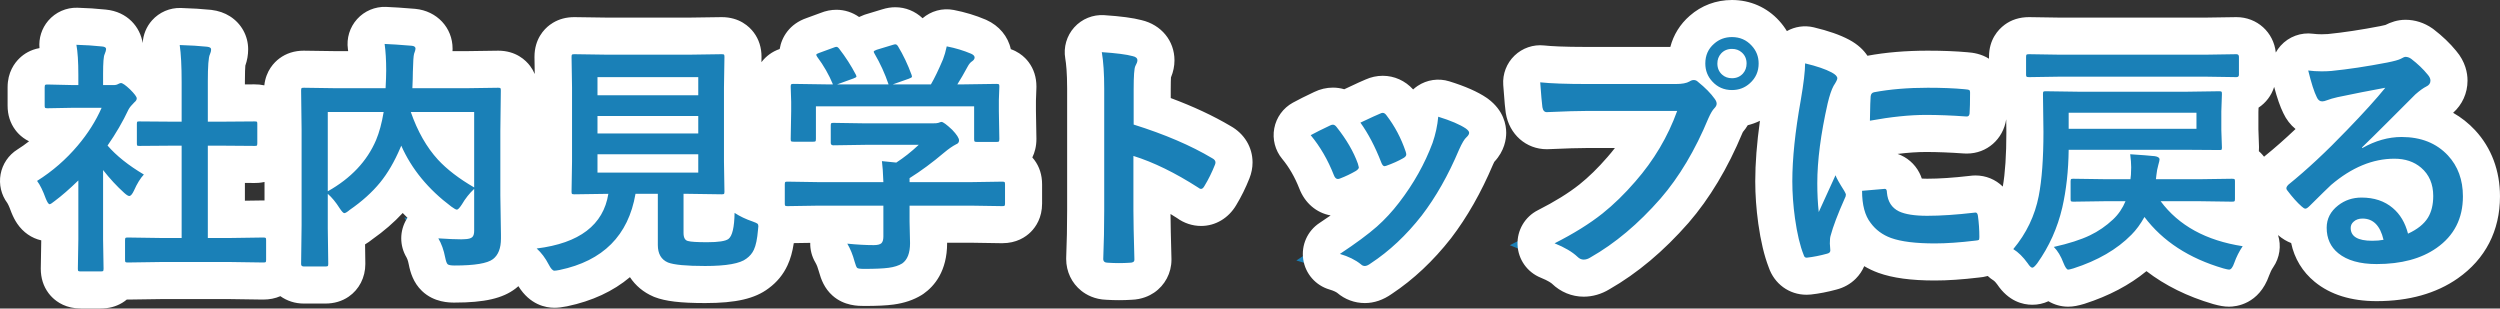 <svg xmlns="http://www.w3.org/2000/svg" width="202.309" height="24.965" viewBox="0 0 202.309 24.965">
  <rect x="0" y="0" width="202.309" height="24.965" fill="#333333" stroke="none"/>
  <g id="パス_1058" data-name="パス 1058" transform="translate(2.404 20.363)" fill="#1a80b7" stroke-linecap="round" stroke-linejoin="round">
    <path d="M 5.732 3.102 L 4.131 3.102 C 3.608 3.102 3.183 2.941 2.865 2.623 L 2.79 2.548 L 2.726 2.462 C 2.397 2.023 2.397 1.537 2.397 1.377 L 2.397 1.365 L 2.397 1.352 L 2.436 -0.989 L 2.436 -2.558 C 2.197 -2.429 1.927 -2.338 1.611 -2.338 C 1.354 -2.338 0.703 -2.413 0.23 -3.108 C 0.115 -3.277 0.013 -3.476 -0.092 -3.735 L -0.102 -3.761 L -0.112 -3.788 C -0.342 -4.426 -0.517 -4.708 -0.601 -4.819 L -1.586 -6.123 L -0.202 -6.993 C 0.904 -7.688 1.894 -8.549 2.74 -9.551 C 2.903 -9.743 3.057 -9.937 3.204 -10.134 L 1.463 -10.102 L 1.449 -10.102 L 1.436 -10.102 C 0.92 -10.102 0.497 -10.263 0.18 -10.58 L 0.104 -10.656 L 0.04 -10.741 C -0.289 -11.18 -0.289 -11.659 -0.289 -11.816 L -0.289 -13.301 C -0.289 -13.974 -0.003 -14.382 0.262 -14.616 C 0.718 -15.025 1.254 -15.025 1.436 -15.025 L 1.453 -15.025 L 1.47 -15.025 L 2.426 -15.003 C 2.405 -15.767 2.351 -16.212 2.305 -16.464 L 1.965 -18.288 L 3.82 -18.238 C 4.569 -18.217 5.306 -18.169 6.01 -18.094 C 7.158 -17.983 7.682 -17.138 7.682 -16.396 C 7.682 -16.113 7.618 -15.824 7.477 -15.467 C 7.47 -15.414 7.46 -15.314 7.452 -15.141 C 8.078 -15.116 8.588 -14.752 9.156 -14.214 L 9.171 -14.2 L 9.186 -14.186 C 9.658 -13.713 10.162 -13.147 10.162 -12.402 C 10.162 -12.302 10.153 -12.173 10.122 -12.027 L 10.795 -12.022 L 10.795 -13.701 C 10.795 -14.93 10.748 -15.872 10.655 -16.499 L 10.392 -18.272 L 12.184 -18.218 C 13.076 -18.191 13.86 -18.142 14.512 -18.074 L 14.524 -18.073 L 14.536 -18.071 C 15.67 -17.934 16.178 -17.121 16.178 -16.377 C 16.178 -16.046 16.111 -15.723 15.981 -15.415 C 15.961 -15.287 15.914 -14.871 15.914 -13.76 L 15.914 -12.019 L 18.182 -12.037 L 18.188 -12.037 L 18.193 -12.037 C 18.388 -12.037 18.98 -12.037 19.449 -11.569 C 19.76 -11.258 19.918 -10.845 19.918 -10.342 L 19.918 -8.76 C 19.918 -7.917 19.466 -7.493 19.173 -7.308 C 18.775 -7.055 18.369 -7.055 18.193 -7.055 L 18.188 -7.055 L 18.182 -7.055 L 15.914 -7.072 L 15.914 -2.604 L 16.219 -2.604 L 18.875 -2.642 L 18.886 -2.643 L 18.896 -2.643 C 19.419 -2.643 19.845 -2.482 20.162 -2.164 L 20.238 -2.089 L 20.302 -2.003 C 20.386 -1.89 20.449 -1.774 20.496 -1.662 L 20.502 -2.149 L 20.502 -9.873 L 20.463 -13.019 L 20.463 -13.028 L 20.463 -13.037 C 20.463 -13.794 20.81 -14.214 21.102 -14.432 C 21.541 -14.762 22.028 -14.762 22.188 -14.762 L 22.198 -14.762 L 22.209 -14.762 L 24.894 -14.723 L 27.348 -14.723 C 27.345 -15.455 27.308 -16.085 27.235 -16.597 L 26.985 -18.372 L 28.776 -18.306 C 29.332 -18.285 30.073 -18.236 31.043 -18.155 L 31.052 -18.154 L 31.062 -18.153 C 32.202 -18.043 32.721 -17.18 32.721 -16.426 C 32.721 -16.188 32.673 -15.946 32.557 -15.615 C 32.547 -15.516 32.527 -15.269 32.511 -14.723 L 35.214 -14.723 L 37.888 -14.762 L 37.899 -14.762 L 37.91 -14.762 C 38.659 -14.762 39.077 -14.414 39.296 -14.122 C 39.625 -13.684 39.625 -13.197 39.625 -13.037 L 39.625 -13.028 L 39.625 -13.019 L 39.586 -9.747 L 39.586 -4.552 L 39.632 -1.592 L 40.841 -1.742 C 42.744 -1.979 43.837 -2.519 44.473 -3.144 L 44.104 -3.139 L 44.093 -3.139 L 44.082 -3.139 C 43.56 -3.139 43.134 -3.299 42.817 -3.617 L 42.741 -3.692 L 42.677 -3.778 C 42.348 -4.217 42.348 -4.703 42.348 -4.863 L 42.348 -4.875 L 42.348 -4.887 L 42.387 -7.308 L 42.387 -13.269 L 42.348 -15.738 L 42.348 -15.75 L 42.348 -15.762 C 42.348 -16.511 42.695 -16.928 42.987 -17.147 L 43.048 -17.193 L 43.114 -17.233 C 43.478 -17.451 43.841 -17.477 44.082 -17.477 L 44.093 -17.477 L 44.103 -17.476 L 46.836 -17.437 L 53.261 -17.437 L 55.975 -17.476 L 55.985 -17.477 L 55.996 -17.477 C 56.753 -17.477 57.172 -17.129 57.391 -16.838 C 57.721 -16.399 57.721 -15.919 57.721 -15.762 L 57.721 -15.75 L 57.721 -15.738 L 57.682 -13.269 L 57.682 -7.308 L 57.721 -4.887 L 57.721 -4.875 L 57.721 -4.863 C 57.721 -4.737 57.711 -4.616 57.692 -4.501 L 57.86 -4.392 C 58.182 -4.182 58.557 -4.004 58.976 -3.863 L 58.992 -3.857 L 59.009 -3.851 C 59.25 -3.764 59.45 -3.68 59.625 -3.575 C 59.604 -3.719 59.604 -3.833 59.604 -3.896 L 59.604 -5.439 C 59.604 -6.197 59.951 -6.616 60.243 -6.835 C 60.681 -7.164 61.161 -7.164 61.318 -7.164 L 61.33 -7.164 L 61.342 -7.164 L 63.83 -7.125 L 64.753 -7.125 C 64.45 -7.171 64.178 -7.291 63.955 -7.466 C 63.709 -7.396 63.502 -7.396 63.408 -7.396 L 61.826 -7.396 C 61.629 -7.396 61.029 -7.396 60.551 -7.875 L 60.475 -7.95 L 60.412 -8.035 C 60.082 -8.474 60.082 -8.961 60.082 -9.121 L 60.082 -9.134 L 60.082 -9.147 L 60.121 -11.389 L 60.121 -12.095 L 60.083 -13.312 L 60.082 -13.336 L 60.082 -13.359 C 60.082 -14.163 60.492 -14.585 60.784 -14.783 C 61.162 -15.043 61.557 -15.074 61.826 -15.074 L 61.837 -15.074 L 61.848 -15.074 L 62.394 -15.066 C 62.297 -15.234 62.152 -15.54 62.152 -15.928 C 62.152 -16.2 62.241 -17.112 63.375 -17.491 L 64.522 -17.911 C 64.788 -18.019 65.037 -18.072 65.283 -18.072 C 65.602 -18.072 66.207 -17.975 66.699 -17.327 C 66.8 -17.197 66.899 -17.065 66.995 -16.932 C 67.164 -17.235 67.473 -17.546 68.037 -17.749 L 68.073 -17.762 L 68.109 -17.773 L 69.426 -18.173 C 69.658 -18.244 69.856 -18.277 70.049 -18.277 C 70.652 -18.277 71.194 -17.963 71.536 -17.416 L 71.541 -17.407 L 71.547 -17.398 C 71.851 -16.896 72.129 -16.361 72.378 -15.8 C 72.423 -15.903 72.469 -16.01 72.516 -16.12 C 72.6 -16.338 72.675 -16.607 72.741 -16.919 L 73.044 -18.366 L 74.495 -18.084 C 75.298 -17.928 76.063 -17.696 76.769 -17.396 L 76.782 -17.39 L 76.795 -17.384 C 77.528 -17.056 77.965 -16.431 77.965 -15.713 C 77.965 -15.49 77.923 -15.273 77.843 -15.069 L 78.2 -15.074 L 78.212 -15.074 L 78.223 -15.074 C 78.42 -15.074 79.02 -15.074 79.499 -14.595 L 79.574 -14.52 L 79.637 -14.435 C 79.967 -13.996 79.967 -13.517 79.967 -13.359 L 79.967 -13.332 L 79.966 -13.305 L 79.928 -12.248 L 79.928 -11.37 L 79.967 -9.147 L 79.967 -9.134 L 79.967 -9.121 C 79.967 -8.38 79.634 -7.958 79.355 -7.735 L 79.336 -7.72 L 79.318 -7.706 C 78.924 -7.411 78.504 -7.377 78.223 -7.377 L 76.65 -7.377 C 76.365 -7.377 76.127 -7.428 75.93 -7.507 C 75.828 -7.436 75.717 -7.374 75.598 -7.322 C 75.524 -7.28 75.424 -7.218 75.295 -7.125 L 76.19 -7.125 L 78.678 -7.164 L 78.689 -7.164 L 78.701 -7.164 C 79.217 -7.164 79.64 -7.003 79.958 -6.685 L 80.032 -6.61 L 80.096 -6.526 C 80.426 -6.087 80.426 -5.6 80.426 -5.439 L 80.426 -3.896 C 80.426 -3.387 80.266 -2.969 79.952 -2.655 C 79.638 -2.341 79.217 -2.182 78.701 -2.182 L 78.689 -2.182 L 78.678 -2.182 L 76.19 -2.221 L 72.706 -2.221 L 72.74 -0.717 L 72.74 -0.7 L 72.74 -0.684 C 72.74 0.943 72.051 1.772 71.472 2.181 L 71.432 2.21 L 71.39 2.236 C 70.924 2.522 70.354 2.71 69.697 2.796 C 69.196 2.864 68.49 2.896 67.539 2.896 C 67.027 2.896 66.441 2.861 65.966 2.439 C 65.62 2.132 65.455 1.731 65.313 1.224 L 65.311 1.216 L 65.309 1.208 C 65.195 0.783 65.048 0.418 64.872 0.121 L 63.485 -2.215 L 61.342 -2.182 L 61.33 -2.182 L 61.318 -2.182 C 60.95 -2.182 60.661 -2.266 60.437 -2.386 C 60.456 -2.281 60.465 -2.172 60.465 -2.061 C 60.465 -1.948 60.455 -1.822 60.428 -1.604 C 60.353 -0.701 60.205 -0.04 59.965 0.474 C 59.729 0.989 59.369 1.425 58.894 1.769 C 58.084 2.387 56.774 2.662 54.658 2.662 C 52.393 2.662 51.572 2.457 51.109 2.278 L 51.084 2.268 L 51.06 2.258 C 49.96 1.787 49.33 0.768 49.33 -0.537 L 49.33 -1.121 C 48.988 -0.543 48.583 -0.018 48.116 0.451 C 46.887 1.684 45.229 2.526 43.188 2.953 L 43.182 2.954 L 43.175 2.955 C 42.872 3.016 42.651 3.043 42.461 3.043 C 41.718 3.043 41.115 2.603 40.67 1.735 C 40.482 1.372 40.264 1.078 40.024 0.863 L 39.427 0.328 C 39.186 1.05 38.773 1.51 38.407 1.792 C 37.648 2.375 36.446 2.623 34.385 2.623 C 33.89 2.623 33.263 2.563 32.782 2.1 C 32.386 1.724 32.241 1.219 32.152 0.773 L 32.151 0.767 L 32.15 0.761 C 32.066 0.325 31.942 -0.033 31.78 -0.303 L 30.307 -2.758 L 33.041 -2.579 C 31.901 -3.457 30.932 -4.432 30.142 -5.494 C 29.939 -5.188 29.728 -4.902 29.51 -4.636 C 28.8 -3.766 27.891 -2.941 26.808 -2.185 C 26.492 -1.925 26.109 -1.672 25.625 -1.623 L 25.66 0.986 L 25.66 0.996 L 25.66 1.006 C 25.66 1.758 25.272 2.176 25.011 2.372 L 25.011 2.372 C 24.572 2.701 24.086 2.701 23.926 2.701 L 22.178 2.701 C 21.332 2.701 20.666 2.156 20.502 1.383 C 20.374 1.703 20.172 1.915 19.991 2.05 C 19.598 2.345 19.178 2.379 18.896 2.379 L 18.886 2.379 L 18.875 2.379 L 16.219 2.34 L 10.626 2.34 L 7.951 2.379 L 7.941 2.379 L 7.93 2.379 C 7.672 2.379 7.453 2.338 7.268 2.272 C 7.197 2.404 7.106 2.525 6.998 2.633 L 6.868 2.764 L 6.709 2.859 C 6.346 3.076 5.978 3.102 5.732 3.102 Z M 65.461 -2.221 L 66.309 -2.137 C 66.761 -2.093 67.187 -2.062 67.582 -2.044 L 67.582 -2.221 L 65.461 -2.221 Z M 54.41 -2.265 C 54.53 -2.263 54.667 -2.262 54.824 -2.262 C 55.113 -2.262 55.327 -2.272 55.481 -2.284 C 55.508 -2.468 55.534 -2.744 55.541 -3.145 L 54.41 -3.161 L 54.41 -2.265 Z M 7.438 -3.121 L 7.438 -2.586 C 7.59 -2.624 7.755 -2.643 7.93 -2.643 L 7.941 -2.643 L 7.951 -2.642 L 10.626 -2.604 L 10.795 -2.604 L 10.795 -5.708 L 10.333 -5.215 C 10.217 -5.091 10.031 -4.837 9.81 -4.335 L 9.803 -4.321 L 9.797 -4.307 C 9.293 -3.228 8.573 -3.002 8.057 -3.002 C 7.83 -3.002 7.623 -3.049 7.438 -3.121 Z M 66.474 -7.125 L 67.478 -7.125 L 67.476 -7.14 L 66.474 -7.125 Z M 25.621 -9.799 L 25.621 -7.966 C 26.051 -8.466 26.391 -9.012 26.647 -9.61 C 26.672 -9.671 26.697 -9.734 26.722 -9.799 L 25.621 -9.799 Z M 34.141 -8.457 C 34.243 -8.347 34.352 -8.237 34.467 -8.128 L 34.467 -9.799 L 33.162 -9.799 C 33.458 -9.295 33.784 -8.847 34.141 -8.457 Z M 177.979 2.955 C 177.759 2.955 177.537 2.916 177.128 2.805 L 177.113 2.801 L 177.098 2.797 C 174.75 2.109 172.792 1.029 171.254 -0.425 C 171.218 -0.387 171.182 -0.349 171.145 -0.313 C 169.813 1.04 168.028 2.083 165.84 2.786 L 165.822 2.791 L 165.804 2.796 C 165.406 2.914 165.185 2.955 164.961 2.955 C 164.64 2.955 164.032 2.855 163.559 2.188 C 163.532 2.15 163.505 2.109 163.479 2.067 C 163.208 2.384 162.748 2.799 162.061 2.799 C 161.136 2.799 160.629 2.072 160.442 1.786 C 160.202 1.456 159.961 1.215 159.728 1.07 L 158.522 0.324 C 158.207 0.521 157.875 0.578 157.586 0.604 C 156.299 0.758 155.15 0.836 154.17 0.836 C 152.43 0.836 151.104 0.663 150.117 0.308 L 150.112 0.306 L 150.107 0.304 C 149.146 -0.05 148.362 -0.63 147.778 -1.42 C 147.674 -1.555 147.578 -1.698 147.49 -1.848 C 147.359 -1.488 147.256 -1.17 147.182 -0.895 C 147.18 -0.868 147.175 -0.808 147.174 -0.703 L 147.209 -0.203 L 147.213 -0.15 L 147.213 -0.098 C 147.213 0.729 146.656 1.414 145.822 1.619 C 145.192 1.792 144.574 1.913 143.986 1.979 L 143.902 1.988 L 143.818 1.988 L 143.779 1.988 C 143.013 1.988 142.379 1.509 142.137 0.757 C 141.808 -0.083 141.556 -1.144 141.366 -2.485 L 141.366 -2.488 L 141.366 -2.491 C 141.214 -3.595 141.137 -4.673 141.137 -5.693 C 141.137 -7.607 141.374 -9.901 141.842 -12.512 C 142.115 -14.101 142.172 -14.87 142.172 -15.234 L 142.172 -17.133 L 144.019 -16.694 C 145.085 -16.44 145.905 -16.156 146.525 -15.826 C 147.562 -15.275 147.779 -14.541 147.779 -14.023 C 147.779 -13.551 147.579 -13.134 147.274 -12.662 C 147.215 -12.54 147.1 -12.254 146.959 -11.663 C 146.518 -9.705 146.257 -7.95 146.181 -6.433 L 147.556 -6.656 C 147.554 -6.662 147.551 -6.669 147.548 -6.677 C 147.554 -6.664 147.587 -6.585 147.705 -6.378 L 148.153 -6.416 L 149.969 -6.573 L 150.033 -6.578 L 150.098 -6.578 L 150.137 -6.578 C 150.938 -6.578 151.749 -5.991 151.791 -4.868 C 151.814 -4.671 151.859 -4.639 151.916 -4.611 C 152.056 -4.545 152.487 -4.4 153.555 -4.4 C 154.575 -4.4 155.796 -4.482 157.183 -4.642 C 157.267 -4.654 157.359 -4.664 157.461 -4.664 C 158.159 -4.664 158.983 -4.181 159.14 -3.12 L 159.141 -3.114 L 159.142 -3.108 C 159.229 -2.482 159.273 -1.834 159.273 -1.182 C 159.273 -1.138 159.272 -1.094 159.27 -1.052 L 159.367 -1.167 C 160.272 -2.25 160.841 -3.435 161.106 -4.79 C 161.34 -5.989 161.459 -7.631 161.459 -9.669 L 161.421 -12.651 C 161.034 -12.715 160.718 -12.884 160.477 -13.156 C 160.268 -13.385 160.053 -13.757 160.053 -14.316 L 160.053 -15.762 C 160.053 -16.565 160.463 -16.987 160.755 -17.186 C 161.133 -17.445 161.528 -17.477 161.797 -17.477 L 161.808 -17.477 L 161.82 -17.476 L 164.366 -17.437 L 175.986 -17.437 L 178.551 -17.476 L 178.563 -17.477 L 178.574 -17.477 C 179.546 -17.477 180.279 -16.739 180.279 -15.762 L 180.279 -14.316 C 180.279 -13.461 179.705 -12.792 178.9 -12.649 L 178.854 -11.331 L 178.854 -9.87 L 178.901 -8.469 L 178.902 -8.444 L 178.902 -8.418 C 178.902 -7.95 178.764 -7.612 178.589 -7.371 C 178.853 -7.328 179.193 -7.215 179.488 -6.921 L 179.564 -6.845 L 179.628 -6.759 C 179.957 -6.32 179.957 -5.841 179.957 -5.684 L 179.957 -4.258 C 179.957 -3.574 179.657 -3.168 179.406 -2.948 C 178.942 -2.543 178.393 -2.543 178.213 -2.543 L 178.202 -2.543 L 178.191 -2.543 L 176.865 -2.562 C 177.594 -2.273 178.408 -2.061 179.31 -1.922 L 181.663 -1.56 L 180.321 0.406 C 180.115 0.707 179.945 1.048 179.813 1.417 C 179.347 2.755 178.464 2.955 177.979 2.955 Z M 108.047 2.662 C 107.564 2.662 107.107 2.486 106.747 2.164 C 106.464 1.946 106.08 1.764 105.604 1.625 L 102.502 0.718 L 105.198 -1.065 C 106.423 -1.876 107.376 -2.579 108.031 -3.156 C 108.6 -3.662 109.138 -4.244 109.629 -4.887 C 109.777 -5.078 109.919 -5.271 110.058 -5.466 C 109.917 -5.431 109.778 -5.414 109.639 -5.414 C 109.469 -5.414 109.058 -5.448 108.661 -5.735 C 108.535 -5.581 108.37 -5.428 108.156 -5.285 L 108.116 -5.259 L 108.075 -5.235 C 107.595 -4.957 107.092 -4.717 106.581 -4.521 C 106.342 -4.427 106.099 -4.379 105.859 -4.379 C 105.261 -4.379 104.496 -4.713 104.138 -5.65 C 103.717 -6.723 103.169 -7.67 102.508 -8.465 L 101.347 -9.863 L 102.939 -10.738 C 103.359 -10.969 103.9 -11.24 104.594 -11.567 C 104.876 -11.704 105.166 -11.773 105.459 -11.773 C 105.683 -11.773 106.043 -11.728 106.411 -11.496 L 107.044 -11.795 C 108.116 -12.303 108.504 -12.473 108.685 -12.547 C 108.951 -12.669 109.222 -12.73 109.492 -12.73 C 110.086 -12.73 110.638 -12.429 111.015 -11.902 C 111.503 -11.262 111.923 -10.565 112.271 -9.821 C 112.379 -10.229 112.453 -10.642 112.491 -11.054 L 112.658 -12.899 L 114.428 -12.351 C 115.589 -11.991 116.45 -11.616 117.06 -11.204 L 117.087 -11.186 L 117.114 -11.166 C 117.833 -10.633 117.984 -10.031 117.984 -9.619 C 117.984 -9.248 117.867 -8.701 117.314 -8.181 C 117.279 -8.127 117.188 -7.976 117.04 -7.644 C 116.13 -5.492 115.053 -3.596 113.838 -2.008 L 113.833 -2.002 L 113.828 -1.995 C 112.497 -0.296 111.001 1.109 109.378 2.182 C 108.927 2.505 108.491 2.662 108.047 2.662 Z M 189.922 2.506 C 188.219 2.506 186.855 2.096 185.867 1.289 C 184.894 0.496 184.379 -0.618 184.379 -1.934 C 184.379 -1.953 184.379 -1.972 184.379 -1.991 C 184.309 -1.982 184.236 -1.977 184.16 -1.977 C 183.695 -1.977 183.254 -2.166 182.85 -2.541 C 182.416 -2.924 181.976 -3.412 181.508 -4.032 C 181.255 -4.346 181.117 -4.732 181.117 -5.127 C 181.117 -5.468 181.222 -5.98 181.723 -6.481 L 181.779 -6.537 L 181.841 -6.587 C 183.265 -7.737 184.799 -9.166 186.4 -10.834 C 186.085 -10.716 185.795 -10.658 185.518 -10.658 C 184.732 -10.658 184.065 -11.106 183.722 -11.858 C 183.462 -12.382 183.21 -13.16 182.928 -14.299 L 182.4 -16.439 L 184.585 -16.145 C 184.856 -16.108 185.153 -16.09 185.469 -16.09 C 185.684 -16.09 185.9 -16.098 186.109 -16.114 C 187.425 -16.245 188.899 -16.467 190.491 -16.774 C 190.949 -16.866 191.142 -16.926 191.2 -16.947 C 191.493 -17.108 191.843 -17.262 192.256 -17.262 C 192.717 -17.262 193.172 -17.115 193.571 -16.837 L 193.601 -16.817 L 193.629 -16.795 C 194.245 -16.322 194.774 -15.816 195.201 -15.292 C 195.677 -14.74 195.777 -14.198 195.777 -13.838 C 195.777 -13.042 195.333 -12.36 194.586 -12.008 C 194.557 -11.992 194.403 -11.905 194.076 -11.623 C 193.857 -11.408 193.545 -11.096 193.14 -10.691 C 194.598 -10.474 195.822 -9.843 196.789 -8.807 L 196.792 -8.805 L 196.794 -8.802 C 197.863 -7.648 198.404 -6.191 198.404 -4.473 C 198.404 -2.204 197.443 -0.334 195.625 0.937 C 194.138 1.978 192.219 2.506 189.922 2.506 Z M 192.183 -4.685 C 192.464 -4.45 192.716 -4.187 192.939 -3.896 C 192.981 -4.069 193.002 -4.272 193.002 -4.502 C 193.002 -5.178 192.757 -5.473 192.543 -5.655 C 192.255 -5.9 191.867 -6.02 191.357 -6.02 C 190.839 -6.02 190.326 -5.94 189.815 -5.78 C 190.717 -5.618 191.51 -5.252 192.183 -4.685 L 192.183 -4.685 Z M 88.145 2.428 C 87.827 2.428 87.507 2.418 87.195 2.398 C 86.136 2.37 85.375 1.621 85.375 0.596 L 85.375 0.565 L 85.376 0.535 C 85.427 -0.728 85.453 -2.032 85.453 -3.34 L 85.453 -13.184 C 85.453 -14.31 85.395 -15.22 85.28 -15.888 L 84.956 -17.766 L 86.858 -17.639 C 88.13 -17.554 89.009 -17.439 89.614 -17.278 C 90.738 -17.022 91.139 -16.154 91.139 -15.479 C 91.139 -15.154 91.056 -14.83 90.881 -14.474 C 90.864 -14.326 90.836 -13.959 90.836 -13.145 L 90.836 -11.37 C 92.991 -10.634 94.87 -9.793 96.433 -8.864 C 97.075 -8.511 97.457 -7.899 97.457 -7.217 C 97.457 -6.973 97.408 -6.727 97.311 -6.484 C 97.036 -5.791 96.713 -5.137 96.349 -4.538 C 95.846 -3.672 95.096 -3.578 94.795 -3.578 C 94.4 -3.578 94.014 -3.712 93.692 -3.957 C 92.695 -4.594 91.734 -5.126 90.816 -5.552 L 90.816 -3.32 C 90.816 -2.609 90.842 -1.305 90.894 0.554 L 90.895 0.575 L 90.895 0.596 L 90.895 0.654 C 90.895 1.507 90.276 2.37 89.092 2.398 C 88.774 2.418 88.455 2.428 88.145 2.428 Z M 125.752 2.145 C 125.174 2.145 124.642 1.921 124.21 1.498 C 124.016 1.315 123.622 1.035 122.836 0.717 L 119.777 -0.521 L 122.721 -2.012 C 124.167 -2.744 125.385 -3.501 126.343 -4.261 C 127.168 -4.92 127.995 -5.726 128.796 -6.654 L 128.8 -6.658 L 128.803 -6.662 C 129.679 -7.663 130.422 -8.742 131.023 -9.887 L 126.094 -9.887 C 125.366 -9.887 124.282 -9.855 122.87 -9.791 C 122.835 -9.789 122.8 -9.788 122.766 -9.788 C 121.987 -9.788 121.118 -10.302 120.932 -11.448 L 120.929 -11.467 L 120.926 -11.486 C 120.876 -11.854 120.815 -12.544 120.74 -13.595 L 120.613 -15.386 L 122.398 -15.192 C 123.18 -15.108 124.417 -15.064 126.074 -15.064 L 133.213 -15.064 C 133.436 -15.064 133.557 -15.083 133.606 -15.094 C 133.764 -15.185 133.928 -15.256 134.096 -15.305 C 134.117 -16.362 134.539 -17.277 135.321 -17.955 C 135.995 -18.549 136.836 -18.863 137.754 -18.863 C 138.82 -18.863 139.757 -18.451 140.464 -17.671 C 141.084 -16.994 141.412 -16.148 141.412 -15.225 C 141.412 -14.154 140.993 -13.214 140.2 -12.506 C 139.578 -11.946 138.812 -11.629 137.972 -11.582 C 137.907 -11.275 137.751 -10.916 137.414 -10.566 C 137.391 -10.532 137.328 -10.429 137.226 -10.205 C 136.097 -7.487 134.711 -5.169 133.107 -3.315 L 133.104 -3.312 L 133.101 -3.308 C 131.21 -1.151 129.181 0.553 127.069 1.756 C 126.654 2.014 126.211 2.145 125.752 2.145 Z M 137.549 -15 C 137.626 -14.933 137.72 -14.908 137.754 -14.906 C 137.803 -14.908 137.902 -14.945 137.968 -15.009 L 137.518 -15.407 C 137.458 -15.339 137.436 -15.253 137.436 -15.224 C 137.437 -15.175 137.478 -15.066 137.549 -15 Z M 137.54 -15.43 L 137.99 -15.033 C 138.048 -15.099 138.072 -15.19 138.072 -15.225 C 138.07 -15.27 138.028 -15.375 137.958 -15.439 C 137.881 -15.507 137.786 -15.532 137.753 -15.533 C 137.706 -15.532 137.606 -15.495 137.54 -15.43 Z M 147.385 -8.792 L 147.416 -10.621 C 147.444 -12.232 147.465 -12.564 147.484 -12.724 C 147.575 -13.57 148.158 -14.216 148.975 -14.373 L 148.978 -14.374 L 148.982 -14.375 C 150.356 -14.632 151.911 -14.762 153.604 -14.762 C 154.767 -14.762 155.801 -14.721 156.678 -14.64 C 157.054 -14.616 157.485 -14.55 157.863 -14.266 L 157.863 -14.266 C 158.103 -14.085 158.521 -13.658 158.521 -12.881 C 158.521 -12.077 158.508 -11.486 158.479 -11.077 L 158.476 -11.04 L 158.472 -11.003 C 158.361 -10.081 157.66 -9.437 156.768 -9.437 L 156.719 -9.437 L 156.666 -9.437 L 156.613 -9.441 C 155.456 -9.523 154.394 -9.564 153.457 -9.564 C 152.238 -9.564 150.801 -9.415 149.185 -9.12 L 147.385 -8.792 Z" stroke="none"/>
    <path d="M 5.732 1.602 C 5.837 1.602 5.905 1.592 5.938 1.572 C 5.964 1.546 5.977 1.481 5.977 1.377 L 5.938 -0.977 L 5.938 -6.602 C 6.478 -5.911 7.051 -5.293 7.656 -4.746 C 7.839 -4.583 7.972 -4.502 8.057 -4.502 C 8.174 -4.502 8.301 -4.648 8.438 -4.941 C 8.685 -5.501 8.952 -5.934 9.238 -6.24 C 7.995 -6.976 7.015 -7.757 6.299 -8.584 C 6.969 -9.548 7.536 -10.521 7.998 -11.504 C 8.089 -11.673 8.245 -11.865 8.467 -12.08 C 8.597 -12.184 8.662 -12.292 8.662 -12.402 C 8.662 -12.526 8.483 -12.767 8.125 -13.125 C 7.76 -13.47 7.513 -13.643 7.383 -13.643 C 7.337 -13.643 7.262 -13.617 7.158 -13.564 C 7.067 -13.506 6.94 -13.477 6.777 -13.477 L 5.938 -13.477 L 5.938 -14.385 C 5.938 -15.29 5.98 -15.82 6.064 -15.977 C 6.143 -16.165 6.182 -16.305 6.182 -16.396 C 6.182 -16.514 6.074 -16.582 5.859 -16.602 C 5.189 -16.673 4.495 -16.719 3.779 -16.738 C 3.883 -16.178 3.936 -15.365 3.936 -14.297 L 3.936 -13.477 L 3.555 -13.477 L 1.436 -13.525 C 1.338 -13.525 1.279 -13.516 1.26 -13.496 C 1.227 -13.47 1.211 -13.405 1.211 -13.301 L 1.211 -11.816 C 1.211 -11.725 1.221 -11.667 1.24 -11.641 C 1.266 -11.615 1.331 -11.602 1.436 -11.602 L 3.555 -11.641 L 5.82 -11.641 C 5.352 -10.573 4.707 -9.554 3.887 -8.584 C 2.936 -7.458 1.839 -6.504 0.596 -5.723 C 0.837 -5.404 1.071 -4.928 1.299 -4.297 C 1.423 -3.991 1.527 -3.838 1.611 -3.838 C 1.676 -3.838 1.816 -3.926 2.031 -4.102 C 2.598 -4.525 3.232 -5.078 3.936 -5.762 L 3.936 -0.977 L 3.897 1.377 C 3.897 1.475 3.906 1.536 3.926 1.563 C 3.952 1.589 4.02 1.602 4.131 1.602 L 5.732 1.602 M 42.461 1.543 C 42.546 1.543 42.686 1.523 42.881 1.484 C 46.396 0.749 48.444 -1.305 49.023 -4.678 L 50.83 -4.678 L 50.83 -0.537 C 50.83 0.173 51.104 0.645 51.65 0.879 C 52.139 1.068 53.141 1.162 54.658 1.162 C 56.377 1.162 57.49 0.964 57.998 0.566 C 58.271 0.371 58.473 0.13 58.604 -0.156 C 58.766 -0.501 58.877 -1.035 58.936 -1.758 C 58.955 -1.914 58.965 -2.015 58.965 -2.061 C 58.965 -2.152 58.939 -2.22 58.887 -2.266 C 58.841 -2.305 58.711 -2.363 58.496 -2.441 C 57.956 -2.624 57.471 -2.855 57.041 -3.135 C 57.021 -1.963 56.855 -1.26 56.543 -1.025 C 56.309 -0.85 55.736 -0.762 54.824 -0.762 C 54.004 -0.762 53.486 -0.794 53.271 -0.859 C 53.031 -0.911 52.91 -1.13 52.91 -1.514 L 52.91 -4.678 L 53.271 -4.678 L 55.996 -4.639 C 56.1 -4.639 56.164 -4.65 56.187 -4.673 C 56.209 -4.696 56.221 -4.759 56.221 -4.863 L 56.182 -7.295 L 56.182 -13.281 L 56.221 -15.762 C 56.221 -15.853 56.211 -15.911 56.191 -15.937 C 56.172 -15.964 56.107 -15.977 55.996 -15.977 L 53.271 -15.937 L 46.826 -15.937 L 44.082 -15.977 C 43.984 -15.977 43.919 -15.967 43.887 -15.947 C 43.861 -15.928 43.848 -15.866 43.848 -15.762 L 43.887 -13.281 L 43.887 -7.295 L 43.848 -4.863 C 43.848 -4.766 43.857 -4.704 43.877 -4.678 C 43.903 -4.652 43.971 -4.639 44.082 -4.639 L 46.826 -4.678 C 46.423 -2.158 44.489 -0.684 41.025 -0.254 C 41.403 0.085 41.729 0.518 42.002 1.045 C 42.171 1.377 42.324 1.543 42.461 1.543 M 45.947 -7.881 L 54.102 -7.881 L 54.102 -6.396 L 45.947 -6.396 L 45.947 -7.881 M 45.947 -10.977 L 54.102 -10.977 L 54.102 -9.561 L 45.947 -9.561 L 45.947 -10.977 M 45.947 -14.121 L 54.102 -14.121 L 54.102 -12.656 L 45.947 -12.656 L 45.947 -14.121 M 177.979 1.455 C 178.135 1.455 178.275 1.276 178.398 0.918 C 178.574 0.423 178.802 -0.029 179.082 -0.439 C 176.12 -0.895 173.906 -2.109 172.441 -4.082 L 175.479 -4.082 L 178.213 -4.043 C 178.324 -4.043 178.392 -4.054 178.418 -4.077 C 178.444 -4.1 178.457 -4.16 178.457 -4.258 L 178.457 -5.684 C 178.457 -5.775 178.447 -5.833 178.428 -5.859 C 178.402 -5.885 178.33 -5.898 178.213 -5.898 L 175.479 -5.859 L 172.061 -5.859 L 172.1 -6.201 C 172.126 -6.475 172.178 -6.748 172.256 -7.021 C 172.321 -7.249 172.354 -7.396 172.354 -7.461 C 172.354 -7.598 172.227 -7.686 171.973 -7.725 C 171.549 -7.77 170.885 -7.822 169.98 -7.881 C 170.033 -7.471 170.059 -7.119 170.059 -6.826 C 170.059 -6.65 170.052 -6.449 170.039 -6.221 L 170 -5.859 L 168.135 -5.859 L 165.381 -5.898 C 165.283 -5.898 165.221 -5.889 165.195 -5.869 C 165.169 -5.85 165.156 -5.788 165.156 -5.684 L 165.156 -4.258 C 165.156 -4.167 165.166 -4.108 165.186 -4.082 C 165.212 -4.056 165.277 -4.043 165.381 -4.043 L 168.057 -4.082 L 169.6 -4.082 C 169.365 -3.509 169.03 -3.018 168.594 -2.607 C 168.027 -2.074 167.402 -1.644 166.719 -1.318 C 165.99 -0.967 165.016 -0.654 163.799 -0.381 C 164.111 -0.068 164.372 0.365 164.58 0.918 C 164.723 1.276 164.85 1.455 164.961 1.455 C 165.02 1.455 165.16 1.423 165.381 1.357 C 167.347 0.726 168.913 -0.182 170.078 -1.367 C 170.462 -1.751 170.814 -2.23 171.133 -2.803 C 172.611 -0.843 174.74 0.544 177.52 1.357 C 177.76 1.423 177.913 1.455 177.979 1.455 M 67.539 1.396 C 68.418 1.396 69.072 1.367 69.502 1.309 C 69.951 1.25 70.319 1.133 70.605 0.957 C 71.029 0.658 71.24 0.111 71.24 -0.684 L 71.201 -2.422 L 71.201 -3.721 L 76.201 -3.721 L 78.701 -3.682 C 78.805 -3.682 78.869 -3.693 78.892 -3.716 C 78.914 -3.739 78.926 -3.799 78.926 -3.896 L 78.926 -5.439 C 78.926 -5.537 78.916 -5.599 78.896 -5.625 C 78.87 -5.651 78.805 -5.664 78.701 -5.664 L 76.201 -5.625 L 71.201 -5.625 L 71.201 -5.947 C 72.126 -6.527 73.06 -7.217 74.004 -8.018 C 74.362 -8.317 74.681 -8.538 74.961 -8.682 C 75.124 -8.74 75.205 -8.848 75.205 -9.004 C 75.205 -9.186 75.02 -9.473 74.648 -9.863 C 74.199 -10.286 73.91 -10.498 73.779 -10.498 C 73.747 -10.498 73.662 -10.472 73.525 -10.42 C 73.467 -10.394 73.307 -10.381 73.047 -10.381 L 67.627 -10.381 L 65.039 -10.42 C 64.948 -10.42 64.889 -10.41 64.863 -10.391 C 64.837 -10.371 64.824 -10.309 64.824 -10.205 L 64.824 -8.799 C 64.824 -8.669 64.896 -8.604 65.039 -8.604 L 67.627 -8.643 L 71.943 -8.643 C 71.338 -8.076 70.732 -7.598 70.127 -7.207 L 68.965 -7.324 C 69.017 -6.94 69.056 -6.374 69.082 -5.625 L 63.818 -5.625 L 61.318 -5.664 C 61.227 -5.664 61.169 -5.654 61.143 -5.635 C 61.117 -5.615 61.104 -5.55 61.104 -5.439 L 61.104 -3.896 C 61.104 -3.805 61.113 -3.747 61.133 -3.721 C 61.152 -3.695 61.214 -3.682 61.318 -3.682 L 63.818 -3.721 L 69.082 -3.721 L 69.082 -1.221 C 69.082 -0.967 69.03 -0.788 68.926 -0.684 C 68.815 -0.579 68.607 -0.527 68.301 -0.527 C 67.669 -0.527 66.956 -0.566 66.162 -0.645 C 66.41 -0.228 66.608 0.26 66.758 0.82 C 66.836 1.1 66.904 1.266 66.963 1.318 C 67.021 1.37 67.214 1.396 67.539 1.396 M 162.061 1.299 C 162.145 1.299 162.279 1.178 162.461 0.938 C 163.424 -0.417 164.098 -1.917 164.482 -3.564 C 164.808 -4.99 164.98 -6.549 165 -8.242 L 174.414 -8.242 L 177.178 -8.223 C 177.282 -8.223 177.344 -8.229 177.363 -8.242 C 177.389 -8.262 177.402 -8.32 177.402 -8.418 L 177.354 -9.844 L 177.354 -11.357 L 177.402 -12.754 C 177.402 -12.852 177.393 -12.913 177.373 -12.939 C 177.354 -12.965 177.288 -12.979 177.178 -12.979 L 174.414 -12.939 L 165.938 -12.939 L 163.145 -12.979 C 163.047 -12.979 162.985 -12.969 162.959 -12.949 C 162.933 -12.93 162.92 -12.865 162.92 -12.754 L 162.959 -9.678 C 162.959 -7.529 162.832 -5.804 162.578 -4.502 C 162.266 -2.907 161.579 -1.475 160.518 -0.205 C 160.928 0.049 161.315 0.43 161.68 0.938 C 161.836 1.178 161.963 1.299 162.061 1.299 M 165 -11.24 L 175.342 -11.24 L 175.342 -9.941 L 165 -9.941 L 165 -11.24 M 23.926 1.201 C 24.023 1.201 24.085 1.191 24.111 1.172 C 24.144 1.152 24.16 1.097 24.16 1.006 L 24.121 -1.895 L 24.121 -4.678 C 24.46 -4.378 24.779 -3.991 25.078 -3.516 C 25.254 -3.249 25.381 -3.115 25.459 -3.115 C 25.544 -3.115 25.69 -3.203 25.898 -3.379 C 26.895 -4.069 27.712 -4.805 28.35 -5.586 C 28.968 -6.341 29.518 -7.285 30 -8.418 L 30.068 -8.574 C 30.902 -6.686 32.253 -5.042 34.121 -3.643 C 34.342 -3.48 34.492 -3.398 34.57 -3.398 C 34.655 -3.398 34.788 -3.538 34.971 -3.818 C 35.244 -4.287 35.576 -4.707 35.967 -5.078 L 35.967 -1.68 C 35.967 -1.445 35.918 -1.279 35.82 -1.182 C 35.71 -1.071 35.492 -1.012 35.166 -1.006 C 35.107 -0.999 35.026 -0.996 34.922 -0.996 C 34.479 -0.996 33.861 -1.022 33.066 -1.074 C 33.32 -0.651 33.506 -0.133 33.623 0.479 C 33.682 0.771 33.747 0.951 33.818 1.016 C 33.89 1.087 34.079 1.123 34.385 1.123 C 36.006 1.123 37.041 0.951 37.49 0.605 C 37.92 0.273 38.135 -0.28 38.135 -1.055 C 38.135 -1.152 38.135 -1.26 38.135 -1.377 L 38.086 -4.541 L 38.086 -9.756 L 38.125 -13.037 C 38.125 -13.135 38.115 -13.197 38.096 -13.223 C 38.076 -13.249 38.014 -13.262 37.91 -13.262 L 35.225 -13.223 L 30.967 -13.223 C 30.993 -13.809 31.006 -14.248 31.006 -14.541 C 31.025 -15.361 31.058 -15.85 31.104 -16.006 C 31.182 -16.214 31.221 -16.354 31.221 -16.426 C 31.221 -16.562 31.12 -16.641 30.918 -16.66 C 29.98 -16.738 29.248 -16.787 28.721 -16.807 C 28.805 -16.208 28.848 -15.492 28.848 -14.658 C 28.848 -14.313 28.831 -13.835 28.799 -13.223 L 24.883 -13.223 L 22.188 -13.262 C 22.09 -13.262 22.028 -13.252 22.002 -13.232 C 21.976 -13.213 21.963 -13.148 21.963 -13.037 L 22.002 -9.883 L 22.002 -2.139 L 21.963 1.006 C 21.963 1.136 22.035 1.201 22.178 1.201 L 23.926 1.201 M 24.121 -11.299 L 28.643 -11.299 C 28.493 -10.4 28.288 -9.642 28.027 -9.023 C 27.298 -7.318 25.996 -5.937 24.121 -4.883 L 24.121 -11.299 M 30.84 -11.299 L 35.967 -11.299 L 35.967 -5.195 C 34.743 -5.905 33.766 -6.654 33.037 -7.441 C 32.119 -8.444 31.387 -9.73 30.84 -11.299 M 108.047 1.162 C 108.171 1.162 108.33 1.091 108.525 0.947 C 110.029 -0.042 111.403 -1.331 112.646 -2.92 C 113.792 -4.417 114.798 -6.191 115.664 -8.242 C 115.905 -8.783 116.107 -9.121 116.27 -9.258 C 116.413 -9.388 116.484 -9.508 116.484 -9.619 C 116.484 -9.717 116.396 -9.831 116.221 -9.961 C 115.739 -10.286 114.993 -10.605 113.984 -10.918 C 113.919 -10.202 113.766 -9.495 113.525 -8.799 C 112.894 -7.106 111.992 -5.498 110.82 -3.975 C 110.267 -3.252 109.668 -2.604 109.023 -2.031 C 108.314 -1.406 107.314 -0.667 106.025 0.186 C 106.715 0.387 107.282 0.667 107.725 1.025 C 107.816 1.117 107.923 1.162 108.047 1.162 M 189.922 1.006 C 191.914 1.006 193.529 0.573 194.766 -0.293 C 196.191 -1.289 196.904 -2.682 196.904 -4.473 C 196.904 -5.807 196.501 -6.911 195.693 -7.783 C 194.762 -8.779 193.512 -9.277 191.943 -9.277 C 190.876 -9.277 189.814 -8.978 188.76 -8.379 L 188.74 -8.437 C 189.274 -8.952 189.954 -9.622 190.781 -10.449 C 191.888 -11.562 192.646 -12.321 193.057 -12.725 C 193.415 -13.037 193.708 -13.249 193.936 -13.359 C 194.163 -13.464 194.277 -13.623 194.277 -13.838 C 194.277 -13.994 194.202 -14.157 194.053 -14.326 C 193.695 -14.769 193.249 -15.195 192.715 -15.605 C 192.565 -15.71 192.412 -15.762 192.256 -15.762 C 192.184 -15.762 192.057 -15.71 191.875 -15.605 C 191.699 -15.514 191.335 -15.413 190.781 -15.303 C 189.128 -14.984 187.614 -14.756 186.24 -14.619 C 185.986 -14.6 185.729 -14.59 185.469 -14.59 C 185.085 -14.59 184.723 -14.613 184.385 -14.658 C 184.639 -13.63 184.87 -12.91 185.078 -12.5 C 185.176 -12.272 185.322 -12.158 185.518 -12.158 C 185.622 -12.158 185.755 -12.191 185.918 -12.256 C 186.133 -12.34 186.413 -12.422 186.758 -12.5 C 188.086 -12.78 189.375 -13.034 190.625 -13.262 C 189.915 -12.383 188.88 -11.24 187.52 -9.834 C 185.853 -8.096 184.274 -6.624 182.783 -5.42 C 182.673 -5.309 182.617 -5.212 182.617 -5.127 C 182.617 -5.068 182.64 -5.013 182.686 -4.961 C 183.102 -4.408 183.493 -3.971 183.857 -3.652 C 183.981 -3.535 184.082 -3.477 184.16 -3.477 C 184.238 -3.477 184.352 -3.551 184.502 -3.701 C 185.407 -4.6 185.986 -5.166 186.24 -5.4 C 187.9 -6.813 189.606 -7.52 191.357 -7.52 C 192.23 -7.52 192.949 -7.279 193.516 -6.797 C 194.173 -6.237 194.502 -5.472 194.502 -4.502 C 194.502 -3.799 194.359 -3.213 194.072 -2.744 C 193.753 -2.23 193.216 -1.8 192.461 -1.455 C 192.233 -2.34 191.82 -3.034 191.221 -3.535 C 190.557 -4.095 189.717 -4.375 188.701 -4.375 C 187.979 -4.375 187.347 -4.163 186.807 -3.74 C 186.188 -3.258 185.879 -2.656 185.879 -1.934 C 185.879 -1.068 186.191 -0.381 186.816 0.127 C 187.533 0.713 188.568 1.006 189.922 1.006 M 188.779 -2.676 C 189.645 -2.676 190.212 -2.103 190.479 -0.957 C 190.212 -0.905 189.906 -0.879 189.561 -0.879 C 188.402 -0.879 187.822 -1.224 187.822 -1.914 C 187.822 -2.116 187.9 -2.285 188.057 -2.422 C 188.239 -2.591 188.48 -2.676 188.779 -2.676 M 88.145 0.928 C 88.438 0.928 88.734 0.918 89.033 0.898 C 89.274 0.898 89.395 0.817 89.395 0.654 C 89.395 0.641 89.395 0.622 89.395 0.596 C 89.342 -1.286 89.316 -2.591 89.316 -3.32 L 89.316 -7.744 C 90.944 -7.236 92.695 -6.38 94.57 -5.176 C 94.642 -5.111 94.717 -5.078 94.795 -5.078 C 94.886 -5.078 94.974 -5.153 95.059 -5.303 C 95.384 -5.837 95.671 -6.416 95.918 -7.041 C 95.944 -7.106 95.957 -7.165 95.957 -7.217 C 95.957 -7.354 95.869 -7.467 95.693 -7.559 C 93.968 -8.587 91.849 -9.495 89.336 -10.283 L 89.336 -13.145 C 89.336 -14.219 89.382 -14.844 89.473 -15.02 C 89.583 -15.215 89.639 -15.368 89.639 -15.479 C 89.639 -15.654 89.512 -15.768 89.258 -15.82 C 88.763 -15.957 87.93 -16.064 86.758 -16.143 C 86.888 -15.387 86.953 -14.401 86.953 -13.184 L 86.953 -3.34 C 86.953 -2.005 86.927 -0.693 86.875 0.596 C 86.875 0.798 87.002 0.898 87.256 0.898 C 87.549 0.918 87.845 0.928 88.145 0.928 M 18.896 0.879 C 19.001 0.879 19.066 0.869 19.092 0.85 C 19.118 0.83 19.131 0.768 19.131 0.664 L 19.131 -0.918 C 19.131 -1.016 19.121 -1.077 19.102 -1.104 C 19.076 -1.13 19.007 -1.143 18.896 -1.143 L 16.23 -1.104 L 14.414 -1.104 L 14.414 -8.574 L 15.674 -8.574 L 18.193 -8.555 C 18.291 -8.555 18.35 -8.561 18.369 -8.574 C 18.402 -8.594 18.418 -8.656 18.418 -8.76 L 18.418 -10.342 C 18.418 -10.433 18.408 -10.488 18.389 -10.508 C 18.369 -10.527 18.304 -10.537 18.193 -10.537 L 15.674 -10.518 L 14.414 -10.518 L 14.414 -13.76 C 14.414 -15.01 14.469 -15.742 14.58 -15.957 C 14.645 -16.094 14.678 -16.234 14.678 -16.377 C 14.678 -16.488 14.57 -16.556 14.355 -16.582 C 13.737 -16.647 12.998 -16.693 12.139 -16.719 C 12.243 -16.016 12.295 -15.01 12.295 -13.701 L 12.295 -10.518 L 11.396 -10.518 L 8.877 -10.537 C 8.786 -10.537 8.73 -10.531 8.711 -10.518 C 8.685 -10.498 8.672 -10.439 8.672 -10.342 L 8.672 -8.76 C 8.672 -8.662 8.682 -8.604 8.701 -8.584 C 8.721 -8.564 8.779 -8.555 8.877 -8.555 L 11.396 -8.574 L 12.295 -8.574 L 12.295 -1.104 L 10.615 -1.104 L 7.93 -1.143 C 7.832 -1.143 7.772 -1.131 7.749 -1.108 C 7.726 -1.086 7.715 -1.022 7.715 -0.918 L 7.715 0.664 C 7.715 0.755 7.725 0.814 7.744 0.84 C 7.764 0.866 7.826 0.879 7.93 0.879 L 10.615 0.84 L 16.23 0.84 L 18.896 0.879 M 125.752 0.645 C 125.934 0.645 126.117 0.586 126.299 0.469 C 128.285 -0.658 130.176 -2.246 131.973 -4.297 C 133.483 -6.042 134.775 -8.21 135.85 -10.801 C 136.025 -11.191 136.182 -11.455 136.318 -11.592 C 136.449 -11.722 136.514 -11.849 136.514 -11.973 C 136.514 -12.09 136.462 -12.22 136.357 -12.363 C 136.045 -12.806 135.589 -13.268 134.99 -13.75 C 134.899 -13.841 134.788 -13.887 134.658 -13.887 C 134.548 -13.887 134.434 -13.848 134.316 -13.77 C 134.082 -13.633 133.714 -13.564 133.213 -13.564 L 126.074 -13.564 C 124.355 -13.564 123.076 -13.61 122.236 -13.701 C 122.308 -12.692 122.367 -12.021 122.412 -11.689 C 122.458 -11.409 122.585 -11.276 122.793 -11.289 C 124.238 -11.354 125.339 -11.387 126.094 -11.387 L 133.32 -11.387 C 132.565 -9.297 131.436 -7.393 129.932 -5.674 C 129.066 -4.671 128.18 -3.809 127.275 -3.086 C 126.234 -2.259 124.941 -1.455 123.398 -0.674 C 124.219 -0.342 124.837 0.023 125.254 0.42 C 125.404 0.57 125.57 0.645 125.752 0.645 M 143.818 0.488 C 144.339 0.43 144.883 0.322 145.449 0.166 C 145.625 0.127 145.713 0.039 145.713 -0.098 L 145.674 -0.654 C 145.674 -0.947 145.693 -1.156 145.732 -1.279 C 145.934 -2.034 146.315 -3.04 146.875 -4.297 C 146.94 -4.408 146.973 -4.515 146.973 -4.619 C 146.973 -4.665 146.927 -4.766 146.836 -4.922 C 146.439 -5.547 146.204 -5.967 146.133 -6.182 C 146.133 -6.175 145.68 -5.182 144.775 -3.203 C 144.697 -3.906 144.658 -4.684 144.658 -5.537 C 144.658 -7.367 144.938 -9.521 145.498 -12.002 C 145.648 -12.633 145.807 -13.105 145.977 -13.418 C 146.178 -13.724 146.279 -13.926 146.279 -14.023 C 146.279 -14.18 146.126 -14.339 145.82 -14.502 C 145.319 -14.769 144.603 -15.013 143.672 -15.234 C 143.672 -14.616 143.555 -13.623 143.32 -12.256 C 142.865 -9.717 142.637 -7.529 142.637 -5.693 C 142.637 -4.736 142.708 -3.737 142.852 -2.695 C 143.027 -1.452 143.262 -0.465 143.555 0.264 C 143.594 0.413 143.669 0.488 143.779 0.488 C 143.786 0.488 143.799 0.488 143.818 0.488 M 154.17 -0.664 C 155.101 -0.664 156.188 -0.739 157.432 -0.889 C 157.588 -0.902 157.686 -0.921 157.725 -0.947 C 157.757 -0.973 157.773 -1.051 157.773 -1.182 C 157.773 -1.768 157.734 -2.34 157.656 -2.9 C 157.63 -3.076 157.565 -3.164 157.461 -3.164 C 157.448 -3.164 157.419 -3.161 157.373 -3.154 C 155.915 -2.985 154.642 -2.9 153.555 -2.9 C 152.526 -2.9 151.761 -3.021 151.26 -3.262 C 150.68 -3.548 150.358 -4.053 150.293 -4.775 C 150.293 -4.977 150.241 -5.078 150.137 -5.078 C 150.117 -5.078 150.104 -5.078 150.098 -5.078 L 148.281 -4.922 C 148.281 -3.783 148.512 -2.917 148.975 -2.324 C 149.385 -1.764 149.935 -1.357 150.625 -1.104 C 151.439 -0.811 152.62 -0.664 154.17 -0.664 M 105.859 -5.879 C 105.911 -5.879 105.97 -5.892 106.035 -5.918 C 106.478 -6.087 106.908 -6.292 107.324 -6.533 C 107.48 -6.637 107.559 -6.732 107.559 -6.816 C 107.559 -6.829 107.533 -6.93 107.48 -7.119 C 107.135 -8.083 106.562 -9.069 105.762 -10.078 C 105.664 -10.208 105.563 -10.273 105.459 -10.273 C 105.394 -10.273 105.322 -10.254 105.244 -10.215 C 104.58 -9.902 104.053 -9.639 103.662 -9.424 C 104.43 -8.499 105.055 -7.422 105.537 -6.191 C 105.615 -5.983 105.723 -5.879 105.859 -5.879 M 109.639 -6.914 C 109.671 -6.914 109.714 -6.924 109.766 -6.943 C 110.299 -7.132 110.758 -7.337 111.143 -7.559 C 111.312 -7.65 111.396 -7.751 111.396 -7.861 C 111.396 -7.92 111.38 -7.998 111.348 -8.096 C 110.983 -9.176 110.469 -10.15 109.805 -11.016 C 109.707 -11.159 109.603 -11.23 109.492 -11.23 C 109.434 -11.23 109.365 -11.211 109.287 -11.172 C 109.072 -11.087 108.538 -10.843 107.686 -10.439 C 108.317 -9.561 108.877 -8.493 109.365 -7.236 C 109.443 -7.021 109.535 -6.914 109.639 -6.914 M 78.223 -8.877 C 78.327 -8.877 78.392 -8.887 78.418 -8.906 C 78.451 -8.932 78.467 -9.004 78.467 -9.121 L 78.428 -11.357 L 78.428 -12.275 L 78.467 -13.359 C 78.467 -13.451 78.457 -13.509 78.438 -13.535 C 78.411 -13.561 78.34 -13.574 78.223 -13.574 L 75.586 -13.535 L 75.068 -13.535 C 75.335 -13.958 75.609 -14.43 75.889 -14.951 C 76.006 -15.173 76.133 -15.326 76.27 -15.41 C 76.4 -15.501 76.465 -15.602 76.465 -15.713 C 76.465 -15.83 76.37 -15.931 76.182 -16.016 C 75.57 -16.276 74.912 -16.475 74.209 -16.611 C 74.124 -16.208 74.023 -15.856 73.906 -15.557 C 73.548 -14.71 73.223 -14.036 72.93 -13.535 L 69.844 -13.535 L 71.143 -13.994 C 71.312 -14.053 71.396 -14.108 71.396 -14.16 C 71.396 -14.186 71.387 -14.232 71.367 -14.297 C 71.061 -15.137 70.693 -15.911 70.264 -16.621 C 70.199 -16.725 70.127 -16.777 70.049 -16.777 C 70.01 -16.777 69.948 -16.764 69.863 -16.738 L 68.545 -16.338 C 68.382 -16.279 68.301 -16.227 68.301 -16.182 C 68.301 -16.149 68.32 -16.1 68.359 -16.035 C 68.828 -15.234 69.209 -14.401 69.502 -13.535 L 65.342 -13.535 L 66.66 -14.014 C 66.823 -14.072 66.904 -14.124 66.904 -14.17 C 66.904 -14.196 66.885 -14.251 66.846 -14.336 C 66.468 -15.059 66.022 -15.752 65.508 -16.416 C 65.43 -16.52 65.355 -16.572 65.283 -16.572 C 65.231 -16.572 65.16 -16.553 65.068 -16.514 L 63.867 -16.074 C 63.724 -16.029 63.652 -15.98 63.652 -15.928 C 63.652 -15.895 63.675 -15.843 63.721 -15.771 C 64.255 -15.055 64.681 -14.31 65 -13.535 L 64.463 -13.535 L 61.826 -13.574 C 61.722 -13.574 61.657 -13.564 61.631 -13.545 C 61.598 -13.525 61.582 -13.464 61.582 -13.359 L 61.621 -12.119 L 61.621 -11.377 L 61.582 -9.121 C 61.582 -9.023 61.592 -8.962 61.611 -8.936 C 61.637 -8.909 61.709 -8.896 61.826 -8.896 L 63.408 -8.896 C 63.499 -8.896 63.558 -8.906 63.584 -8.926 C 63.61 -8.945 63.623 -9.01 63.623 -9.121 L 63.623 -11.758 L 76.426 -11.758 L 76.426 -9.121 C 76.426 -9.017 76.436 -8.952 76.455 -8.926 C 76.475 -8.893 76.54 -8.877 76.65 -8.877 L 78.223 -8.877 M 148.916 -10.596 C 150.628 -10.908 152.142 -11.064 153.457 -11.064 C 154.434 -11.064 155.521 -11.022 156.719 -10.937 C 156.745 -10.937 156.761 -10.937 156.768 -10.937 C 156.891 -10.937 156.963 -11.019 156.982 -11.182 C 157.008 -11.553 157.021 -12.119 157.021 -12.881 C 157.021 -12.979 157.002 -13.04 156.963 -13.066 C 156.911 -13.105 156.777 -13.131 156.562 -13.145 C 155.723 -13.223 154.736 -13.262 153.604 -13.262 C 151.995 -13.262 150.547 -13.141 149.258 -12.9 C 149.089 -12.868 148.994 -12.754 148.975 -12.559 C 148.955 -12.396 148.936 -11.742 148.916 -10.596 M 137.754 -13.076 C 138.314 -13.076 138.796 -13.258 139.199 -13.623 C 139.674 -14.046 139.912 -14.58 139.912 -15.225 C 139.912 -15.778 139.727 -16.256 139.355 -16.66 C 138.932 -17.129 138.398 -17.363 137.754 -17.363 C 137.194 -17.363 136.712 -17.184 136.309 -16.826 C 135.833 -16.416 135.596 -15.882 135.596 -15.225 C 135.596 -14.665 135.781 -14.183 136.152 -13.779 C 136.576 -13.311 137.109 -13.076 137.754 -13.076 M 137.754 -16.406 C 138.073 -16.406 138.34 -16.309 138.555 -16.113 C 138.809 -15.885 138.936 -15.589 138.936 -15.225 C 138.936 -14.906 138.838 -14.635 138.643 -14.414 C 138.415 -14.16 138.118 -14.033 137.754 -14.033 C 137.435 -14.033 137.168 -14.131 136.953 -14.326 C 136.699 -14.554 136.572 -14.854 136.572 -15.225 C 136.572 -15.537 136.67 -15.804 136.865 -16.025 C 137.093 -16.279 137.389 -16.406 137.754 -16.406 M 178.574 -14.121 C 178.711 -14.121 178.779 -14.186 178.779 -14.316 L 178.779 -15.762 C 178.779 -15.905 178.711 -15.977 178.574 -15.977 L 175.996 -15.937 L 164.355 -15.937 L 161.797 -15.977 C 161.693 -15.977 161.628 -15.967 161.602 -15.947 C 161.569 -15.928 161.553 -15.866 161.553 -15.762 L 161.553 -14.316 C 161.553 -14.232 161.566 -14.18 161.592 -14.16 C 161.611 -14.134 161.68 -14.121 161.797 -14.121 L 164.355 -14.16 L 175.996 -14.16 L 178.574 -14.121 M 5.732 4.602 L 4.131 4.602 C 2.967 4.602 2.224 4.103 1.806 3.685 C 1.705 3.584 1.611 3.476 1.525 3.362 C 1.108 2.805 0.896 2.137 0.896 1.377 C 0.896 1.36 0.897 1.344 0.897 1.327 L 0.934 -0.912 C 0.158 -1.086 -0.529 -1.558 -1.01 -2.264 C -1.187 -2.524 -1.337 -2.813 -1.483 -3.173 C -1.497 -3.208 -1.51 -3.243 -1.523 -3.279 C -1.685 -3.726 -1.789 -3.899 -1.806 -3.925 C -2.307 -4.594 -2.506 -5.442 -2.355 -6.264 C -2.203 -7.091 -1.712 -7.816 -1 -8.263 C -0.673 -8.469 -0.357 -8.691 -0.053 -8.929 C -0.41 -9.103 -0.683 -9.321 -0.882 -9.52 C -0.982 -9.62 -1.074 -9.726 -1.158 -9.839 C -1.577 -10.396 -1.789 -11.061 -1.789 -11.816 L -1.789 -13.301 C -1.789 -14.51 -1.233 -15.269 -0.799 -15.678 C -0.465 -15.994 0.052 -16.338 0.791 -16.47 C 0.719 -17.27 0.972 -18.07 1.498 -18.687 C 2.087 -19.376 2.955 -19.762 3.861 -19.737 C 4.646 -19.716 5.418 -19.665 6.158 -19.587 C 7.922 -19.415 8.938 -18.168 9.143 -16.881 C 9.179 -17.553 9.442 -18.201 9.897 -18.713 C 10.487 -19.376 11.342 -19.744 12.229 -19.717 C 13.159 -19.689 13.98 -19.638 14.67 -19.566 C 14.685 -19.564 14.701 -19.562 14.716 -19.56 C 15.271 -19.493 15.773 -19.319 16.208 -19.042 C 17.128 -18.457 17.678 -17.46 17.678 -16.377 C 17.678 -15.924 17.601 -15.48 17.449 -15.054 C 17.435 -14.876 17.414 -14.494 17.414 -13.76 L 17.414 -13.531 L 18.17 -13.537 C 18.456 -13.539 18.729 -13.512 18.985 -13.456 C 19.116 -14.643 19.786 -15.32 20.202 -15.632 C 20.759 -16.05 21.427 -16.262 22.188 -16.262 C 22.202 -16.262 22.216 -16.262 22.231 -16.261 L 24.905 -16.223 L 25.771 -16.223 C 25.765 -16.279 25.758 -16.334 25.75 -16.387 C 25.626 -17.266 25.898 -18.156 26.493 -18.816 C 27.087 -19.475 27.944 -19.837 28.832 -19.805 C 29.41 -19.783 30.174 -19.733 31.167 -19.65 C 31.18 -19.649 31.194 -19.647 31.207 -19.646 C 32.953 -19.477 34.221 -18.123 34.221 -16.426 C 34.221 -16.357 34.218 -16.289 34.214 -16.223 L 35.202 -16.223 L 37.867 -16.261 C 37.881 -16.262 37.896 -16.262 37.91 -16.262 C 39.351 -16.262 40.148 -15.486 40.495 -15.023 C 40.647 -14.821 40.772 -14.604 40.869 -14.372 L 40.848 -15.714 C 40.848 -15.73 40.848 -15.746 40.848 -15.762 C 40.848 -17.202 41.623 -18 42.086 -18.347 C 42.169 -18.409 42.255 -18.467 42.344 -18.52 C 42.856 -18.827 43.424 -18.977 44.082 -18.977 C 44.096 -18.977 44.111 -18.976 44.125 -18.976 L 46.847 -18.937 L 53.25 -18.937 L 55.953 -18.976 C 55.967 -18.976 55.982 -18.977 55.996 -18.977 C 57.446 -18.977 58.245 -18.2 58.592 -17.737 C 59.009 -17.181 59.221 -16.516 59.221 -15.762 C 59.221 -15.746 59.221 -15.73 59.22 -15.714 L 59.214 -15.331 C 59.419 -15.601 59.642 -15.803 59.832 -15.945 L 59.832 -15.946 C 60.093 -16.142 60.381 -16.292 60.691 -16.397 C 60.845 -17.345 61.476 -18.428 62.877 -18.906 L 63.982 -19.311 C 64.421 -19.487 64.848 -19.572 65.283 -19.572 C 65.944 -19.572 66.577 -19.366 67.117 -18.987 C 67.246 -19.05 67.383 -19.108 67.529 -19.161 C 67.577 -19.178 67.625 -19.194 67.673 -19.208 L 68.981 -19.605 C 69.361 -19.723 69.701 -19.777 70.049 -19.777 C 70.876 -19.777 71.657 -19.455 72.255 -18.888 C 72.928 -19.464 73.847 -19.738 74.782 -19.556 C 75.688 -19.38 76.554 -19.118 77.356 -18.776 C 77.374 -18.769 77.391 -18.761 77.409 -18.753 C 78.455 -18.284 79.174 -17.41 79.394 -16.385 C 79.921 -16.201 80.302 -15.914 80.559 -15.656 C 80.659 -15.556 80.753 -15.448 80.838 -15.334 C 81.255 -14.778 81.467 -14.113 81.467 -13.359 C 81.467 -13.323 81.466 -13.287 81.465 -13.251 L 81.428 -12.221 L 81.428 -11.384 L 81.466 -9.173 C 81.467 -9.156 81.467 -9.139 81.467 -9.121 C 81.467 -8.511 81.329 -8.015 81.136 -7.621 C 81.192 -7.559 81.245 -7.494 81.295 -7.427 C 81.714 -6.87 81.926 -6.201 81.926 -5.439 L 81.926 -3.896 C 81.926 -2.748 81.429 -2.011 81.013 -1.594 C 80.596 -1.178 79.857 -0.682 78.701 -0.682 C 78.686 -0.682 78.67 -0.682 78.654 -0.682 L 76.177 -0.721 L 74.24 -0.721 C 74.24 -0.708 74.24 -0.696 74.24 -0.684 C 74.24 1.584 73.206 2.792 72.338 3.406 C 72.285 3.444 72.23 3.48 72.174 3.514 C 71.53 3.91 70.764 4.168 69.9 4.282 C 69.324 4.36 68.573 4.396 67.539 4.396 C 67.052 4.396 65.91 4.396 64.97 3.561 C 64.311 2.975 64.043 2.255 63.868 1.627 C 63.865 1.616 63.862 1.606 63.86 1.595 C 63.783 1.308 63.687 1.063 63.583 0.887 C 63.29 0.395 63.151 -0.159 63.163 -0.71 L 61.832 -0.689 C 61.725 0.02 61.56 0.602 61.325 1.105 C 60.983 1.85 60.467 2.477 59.791 2.972 C 58.69 3.806 57.148 4.162 54.658 4.162 C 52.671 4.162 51.448 4.017 50.569 3.677 C 50.535 3.664 50.502 3.651 50.469 3.636 C 49.669 3.293 49.025 2.751 48.573 2.066 C 47.218 3.207 45.514 3.998 43.495 4.421 C 43.487 4.423 43.478 4.424 43.47 4.426 C 43.065 4.507 42.754 4.543 42.461 4.543 C 41.755 4.543 40.484 4.305 39.547 2.795 C 39.472 2.861 39.398 2.923 39.325 2.979 C 39.322 2.981 39.32 2.983 39.318 2.985 C 38.279 3.783 36.804 4.123 34.385 4.123 C 33.971 4.123 32.724 4.123 31.745 3.184 C 31.037 2.509 30.799 1.656 30.681 1.067 C 30.68 1.059 30.678 1.051 30.677 1.043 C 30.606 0.676 30.519 0.511 30.494 0.469 C 29.92 -0.488 29.924 -1.684 30.506 -2.637 C 30.526 -2.671 30.548 -2.705 30.57 -2.738 C 30.439 -2.866 30.31 -2.995 30.185 -3.126 C 29.487 -2.37 28.658 -1.652 27.713 -0.987 C 27.549 -0.855 27.358 -0.715 27.139 -0.587 L 27.16 0.965 C 27.16 0.979 27.16 0.992 27.16 1.006 C 27.16 2.092 26.657 3.066 25.806 3.648 C 25.271 4.015 24.639 4.201 23.926 4.201 L 22.178 4.201 C 21.464 4.201 20.812 3.981 20.284 3.604 C 19.866 3.787 19.402 3.879 18.896 3.879 C 18.882 3.879 18.867 3.879 18.853 3.879 L 16.209 3.84 L 10.638 3.84 L 7.973 3.879 C 7.934 3.879 7.895 3.879 7.856 3.878 C 7.738 3.977 7.613 4.066 7.481 4.145 C 6.968 4.452 6.397 4.602 5.732 4.602 Z M 17.414 -5.561 L 17.414 -4.121 L 18.853 -4.142 C 18.903 -4.143 18.953 -4.142 19.002 -4.141 L 19.002 -5.638 C 18.633 -5.555 18.335 -5.555 18.193 -5.555 C 18.186 -5.555 18.178 -5.555 18.17 -5.555 L 17.414 -5.561 Z M 177.979 4.455 C 177.566 4.455 177.197 4.378 176.737 4.254 C 176.717 4.248 176.697 4.242 176.677 4.237 C 174.607 3.631 172.807 2.741 171.295 1.579 C 169.931 2.701 168.255 3.585 166.298 4.214 C 166.275 4.221 166.251 4.229 166.227 4.236 C 165.779 4.367 165.392 4.455 164.961 4.455 C 164.39 4.455 163.843 4.301 163.362 4.014 C 162.954 4.203 162.52 4.299 162.061 4.299 C 161.266 4.299 160.134 4.01 159.216 2.65 C 159.042 2.415 158.939 2.346 158.938 2.345 C 158.762 2.236 158.6 2.111 158.452 1.971 C 158.189 2.043 157.946 2.076 157.744 2.095 C 156.406 2.255 155.204 2.336 154.17 2.336 C 152.254 2.336 150.762 2.134 149.609 1.719 C 149.602 1.717 149.596 1.714 149.589 1.712 C 149.187 1.564 148.809 1.385 148.456 1.176 C 148.296 1.551 148.065 1.896 147.768 2.192 C 147.345 2.616 146.804 2.918 146.201 3.071 C 145.502 3.261 144.813 3.395 144.154 3.469 C 144.042 3.482 143.93 3.488 143.818 3.488 L 143.779 3.488 C 142.377 3.488 141.179 2.605 140.725 1.266 C 140.361 0.323 140.084 -0.837 139.881 -2.275 C 139.881 -2.279 139.88 -2.283 139.88 -2.287 C 139.718 -3.458 139.637 -4.605 139.637 -5.693 C 139.637 -7.135 139.764 -8.775 140.016 -10.587 C 139.701 -10.434 139.372 -10.315 139.03 -10.23 C 138.918 -10.04 138.788 -9.858 138.64 -9.686 C 138.629 -9.664 138.616 -9.637 138.601 -9.605 C 137.412 -6.749 135.945 -4.302 134.241 -2.333 C 134.237 -2.329 134.233 -2.324 134.229 -2.32 C 132.235 -0.043 130.083 1.762 127.833 3.047 C 127.191 3.438 126.474 3.645 125.752 3.645 C 124.795 3.645 123.884 3.269 123.179 2.587 C 123.143 2.555 122.915 2.367 122.273 2.107 C 121.182 1.666 120.451 0.628 120.401 -0.548 C 120.352 -1.723 120.994 -2.819 122.043 -3.35 C 123.398 -4.036 124.53 -4.737 125.408 -5.434 C 126.163 -6.038 126.921 -6.778 127.661 -7.635 C 127.665 -7.64 127.67 -7.644 127.674 -7.649 C 127.885 -7.89 128.087 -8.136 128.281 -8.387 L 126.094 -8.387 C 125.389 -8.387 124.328 -8.355 122.941 -8.293 C 122.882 -8.29 122.824 -8.288 122.766 -8.288 C 121.094 -8.288 119.731 -9.489 119.451 -11.207 C 119.447 -11.232 119.443 -11.257 119.44 -11.281 C 119.405 -11.537 119.346 -12.044 119.244 -13.489 C 119.181 -14.376 119.515 -15.245 120.155 -15.862 C 120.795 -16.478 121.676 -16.78 122.56 -16.684 C 123.061 -16.629 124.078 -16.564 126.074 -16.564 L 132.765 -16.564 C 133.019 -17.54 133.555 -18.408 134.334 -19.085 C 135.285 -19.921 136.467 -20.363 137.754 -20.363 C 139.233 -20.363 140.589 -19.766 141.574 -18.68 C 141.812 -18.419 142.02 -18.14 142.197 -17.847 C 142.85 -18.216 143.625 -18.329 144.366 -18.153 C 145.558 -17.869 146.495 -17.541 147.23 -17.15 C 147.944 -16.77 148.412 -16.31 148.717 -15.851 C 150.179 -16.124 151.823 -16.262 153.604 -16.262 C 154.805 -16.262 155.879 -16.219 156.798 -16.136 C 157.268 -16.103 157.923 -16.007 158.553 -15.611 L 158.553 -15.762 C 158.553 -17.169 159.297 -17.968 159.803 -18.347 L 159.802 -18.348 C 160.359 -18.765 161.03 -18.977 161.797 -18.977 C 161.812 -18.977 161.827 -18.976 161.843 -18.976 L 164.378 -18.937 L 175.973 -18.937 L 178.529 -18.976 C 178.544 -18.976 178.559 -18.977 178.574 -18.977 C 180.253 -18.977 181.592 -17.745 181.761 -16.113 C 181.869 -16.308 182 -16.492 182.152 -16.662 C 182.815 -17.401 183.801 -17.764 184.785 -17.631 C 184.99 -17.604 185.22 -17.59 185.469 -17.59 C 185.641 -17.59 185.812 -17.596 185.979 -17.608 C 187.244 -17.735 188.665 -17.95 190.203 -18.247 C 190.419 -18.29 190.554 -18.322 190.63 -18.342 C 191.036 -18.549 191.59 -18.762 192.256 -18.762 C 193.025 -18.762 193.776 -18.522 194.428 -18.068 C 194.467 -18.041 194.505 -18.013 194.543 -17.984 C 195.245 -17.445 195.853 -16.863 196.351 -16.255 C 197.115 -15.36 197.277 -14.45 197.277 -13.838 C 197.277 -12.823 196.848 -11.892 196.111 -11.235 C 196.765 -10.863 197.36 -10.394 197.885 -9.832 C 197.889 -9.828 197.892 -9.824 197.895 -9.821 C 199.21 -8.4 199.904 -6.551 199.904 -4.473 C 199.904 -1.693 198.721 0.603 196.484 2.166 C 194.741 3.386 192.532 4.006 189.922 4.006 C 187.863 4.006 186.179 3.482 184.917 2.449 C 183.922 1.638 183.265 0.549 183.005 -0.694 C 182.665 -0.825 182.304 -1.029 181.944 -1.339 C 182.218 -0.468 182.081 0.488 181.56 1.252 C 181.426 1.448 181.317 1.665 181.228 1.915 C 180.405 4.272 178.534 4.455 177.979 4.455 Z M 157.461 -6.164 C 158.301 -6.164 159.083 -5.841 159.669 -5.264 C 159.861 -6.351 159.958 -7.828 159.959 -9.66 L 159.946 -10.711 C 159.699 -9.097 158.38 -7.937 156.768 -7.937 L 156.719 -7.937 C 156.648 -7.937 156.578 -7.94 156.507 -7.945 C 155.385 -8.024 154.359 -8.064 153.457 -8.064 C 152.769 -8.064 152 -8.012 151.158 -7.908 C 151.907 -7.65 152.542 -7.111 152.92 -6.378 C 152.997 -6.228 153.063 -6.072 153.116 -5.911 C 153.24 -5.905 153.385 -5.9 153.555 -5.9 C 154.514 -5.9 155.672 -5.978 156.996 -6.131 C 157.125 -6.148 157.278 -6.164 157.461 -6.164 Z M 180.391 -8.128 C 180.448 -8.079 180.5 -8.03 180.548 -7.982 C 180.642 -7.887 180.73 -7.787 180.811 -7.681 C 180.84 -7.706 180.869 -7.73 180.898 -7.754 C 181.685 -8.389 182.508 -9.114 183.36 -9.923 C 182.948 -10.259 182.608 -10.696 182.368 -11.213 C 182.112 -11.735 181.877 -12.405 181.629 -13.329 C 181.409 -12.631 180.96 -12.044 180.366 -11.651 L 180.354 -11.305 L 180.354 -9.895 L 180.401 -8.521 C 180.402 -8.486 180.402 -8.452 180.402 -8.418 C 180.402 -8.318 180.399 -8.221 180.391 -8.128 Z M 108.047 4.162 C 107.217 4.162 106.43 3.869 105.803 3.332 C 105.719 3.273 105.535 3.168 105.183 3.065 C 104.062 2.737 103.234 1.789 103.059 0.634 C 102.885 -0.521 103.396 -1.672 104.37 -2.316 C 104.692 -2.53 104.994 -2.734 105.275 -2.93 C 104.133 -3.133 103.191 -3.929 102.739 -5.11 C 102.377 -6.03 101.911 -6.837 101.355 -7.506 C 100.783 -8.195 100.548 -9.103 100.715 -9.982 C 100.881 -10.862 101.432 -11.621 102.216 -12.052 C 102.662 -12.297 103.228 -12.581 103.945 -12.919 C 104.431 -13.154 104.939 -13.273 105.459 -13.273 C 105.774 -13.273 106.083 -13.228 106.379 -13.14 C 106.387 -13.144 106.395 -13.147 106.402 -13.151 C 107.443 -13.644 107.863 -13.83 108.091 -13.924 C 108.545 -14.128 109.015 -14.23 109.492 -14.23 C 110.433 -14.23 111.306 -13.833 111.952 -13.125 C 112.065 -13.229 112.186 -13.324 112.316 -13.411 C 113.068 -13.914 114.007 -14.051 114.872 -13.784 C 116.176 -13.38 117.167 -12.943 117.9 -12.447 C 117.936 -12.422 117.972 -12.397 118.007 -12.371 C 119.292 -11.419 119.484 -10.238 119.484 -9.619 C 119.484 -9.106 119.353 -8.153 118.52 -7.266 C 118.494 -7.216 118.459 -7.144 118.415 -7.045 C 117.457 -4.783 116.318 -2.781 115.029 -1.097 C 115.022 -1.088 115.016 -1.079 115.009 -1.071 C 113.584 0.749 111.976 2.259 110.227 3.419 C 109.529 3.912 108.796 4.162 108.047 4.162 Z M 88.145 3.928 C 87.804 3.928 87.462 3.917 87.126 3.896 C 86.173 3.865 85.503 3.489 85.103 3.171 C 84.323 2.551 83.875 1.612 83.875 0.596 C 83.875 0.555 83.876 0.515 83.877 0.475 C 83.928 -0.768 83.953 -2.052 83.953 -3.34 L 83.953 -13.184 C 83.953 -14.481 83.871 -15.231 83.801 -15.633 C 83.645 -16.539 83.913 -17.467 84.529 -18.151 C 85.145 -18.834 86.04 -19.197 86.957 -19.136 C 88.313 -19.046 89.276 -18.917 89.977 -18.733 C 91.574 -18.356 92.639 -17.062 92.639 -15.479 C 92.639 -15.018 92.546 -14.562 92.355 -14.098 C 92.346 -13.923 92.336 -13.626 92.336 -13.145 L 92.336 -12.428 C 94.161 -11.75 95.783 -10.992 97.177 -10.166 C 98.294 -9.544 98.957 -8.45 98.957 -7.217 C 98.957 -6.783 98.872 -6.349 98.704 -5.929 C 98.401 -5.163 98.042 -4.437 97.638 -3.77 C 97.014 -2.709 95.956 -2.078 94.795 -2.078 C 94.093 -2.078 93.411 -2.304 92.84 -2.721 C 92.664 -2.833 92.49 -2.941 92.318 -3.046 C 92.323 -2.307 92.348 -1.113 92.393 0.513 C 92.394 0.54 92.395 0.568 92.395 0.596 L 92.395 0.654 C 92.395 1.729 91.867 2.726 90.984 3.323 C 90.614 3.573 90.003 3.869 89.16 3.896 C 88.82 3.917 88.479 3.928 88.145 3.928 Z" stroke="none" fill="#fff"/>
  </g>
</svg>
